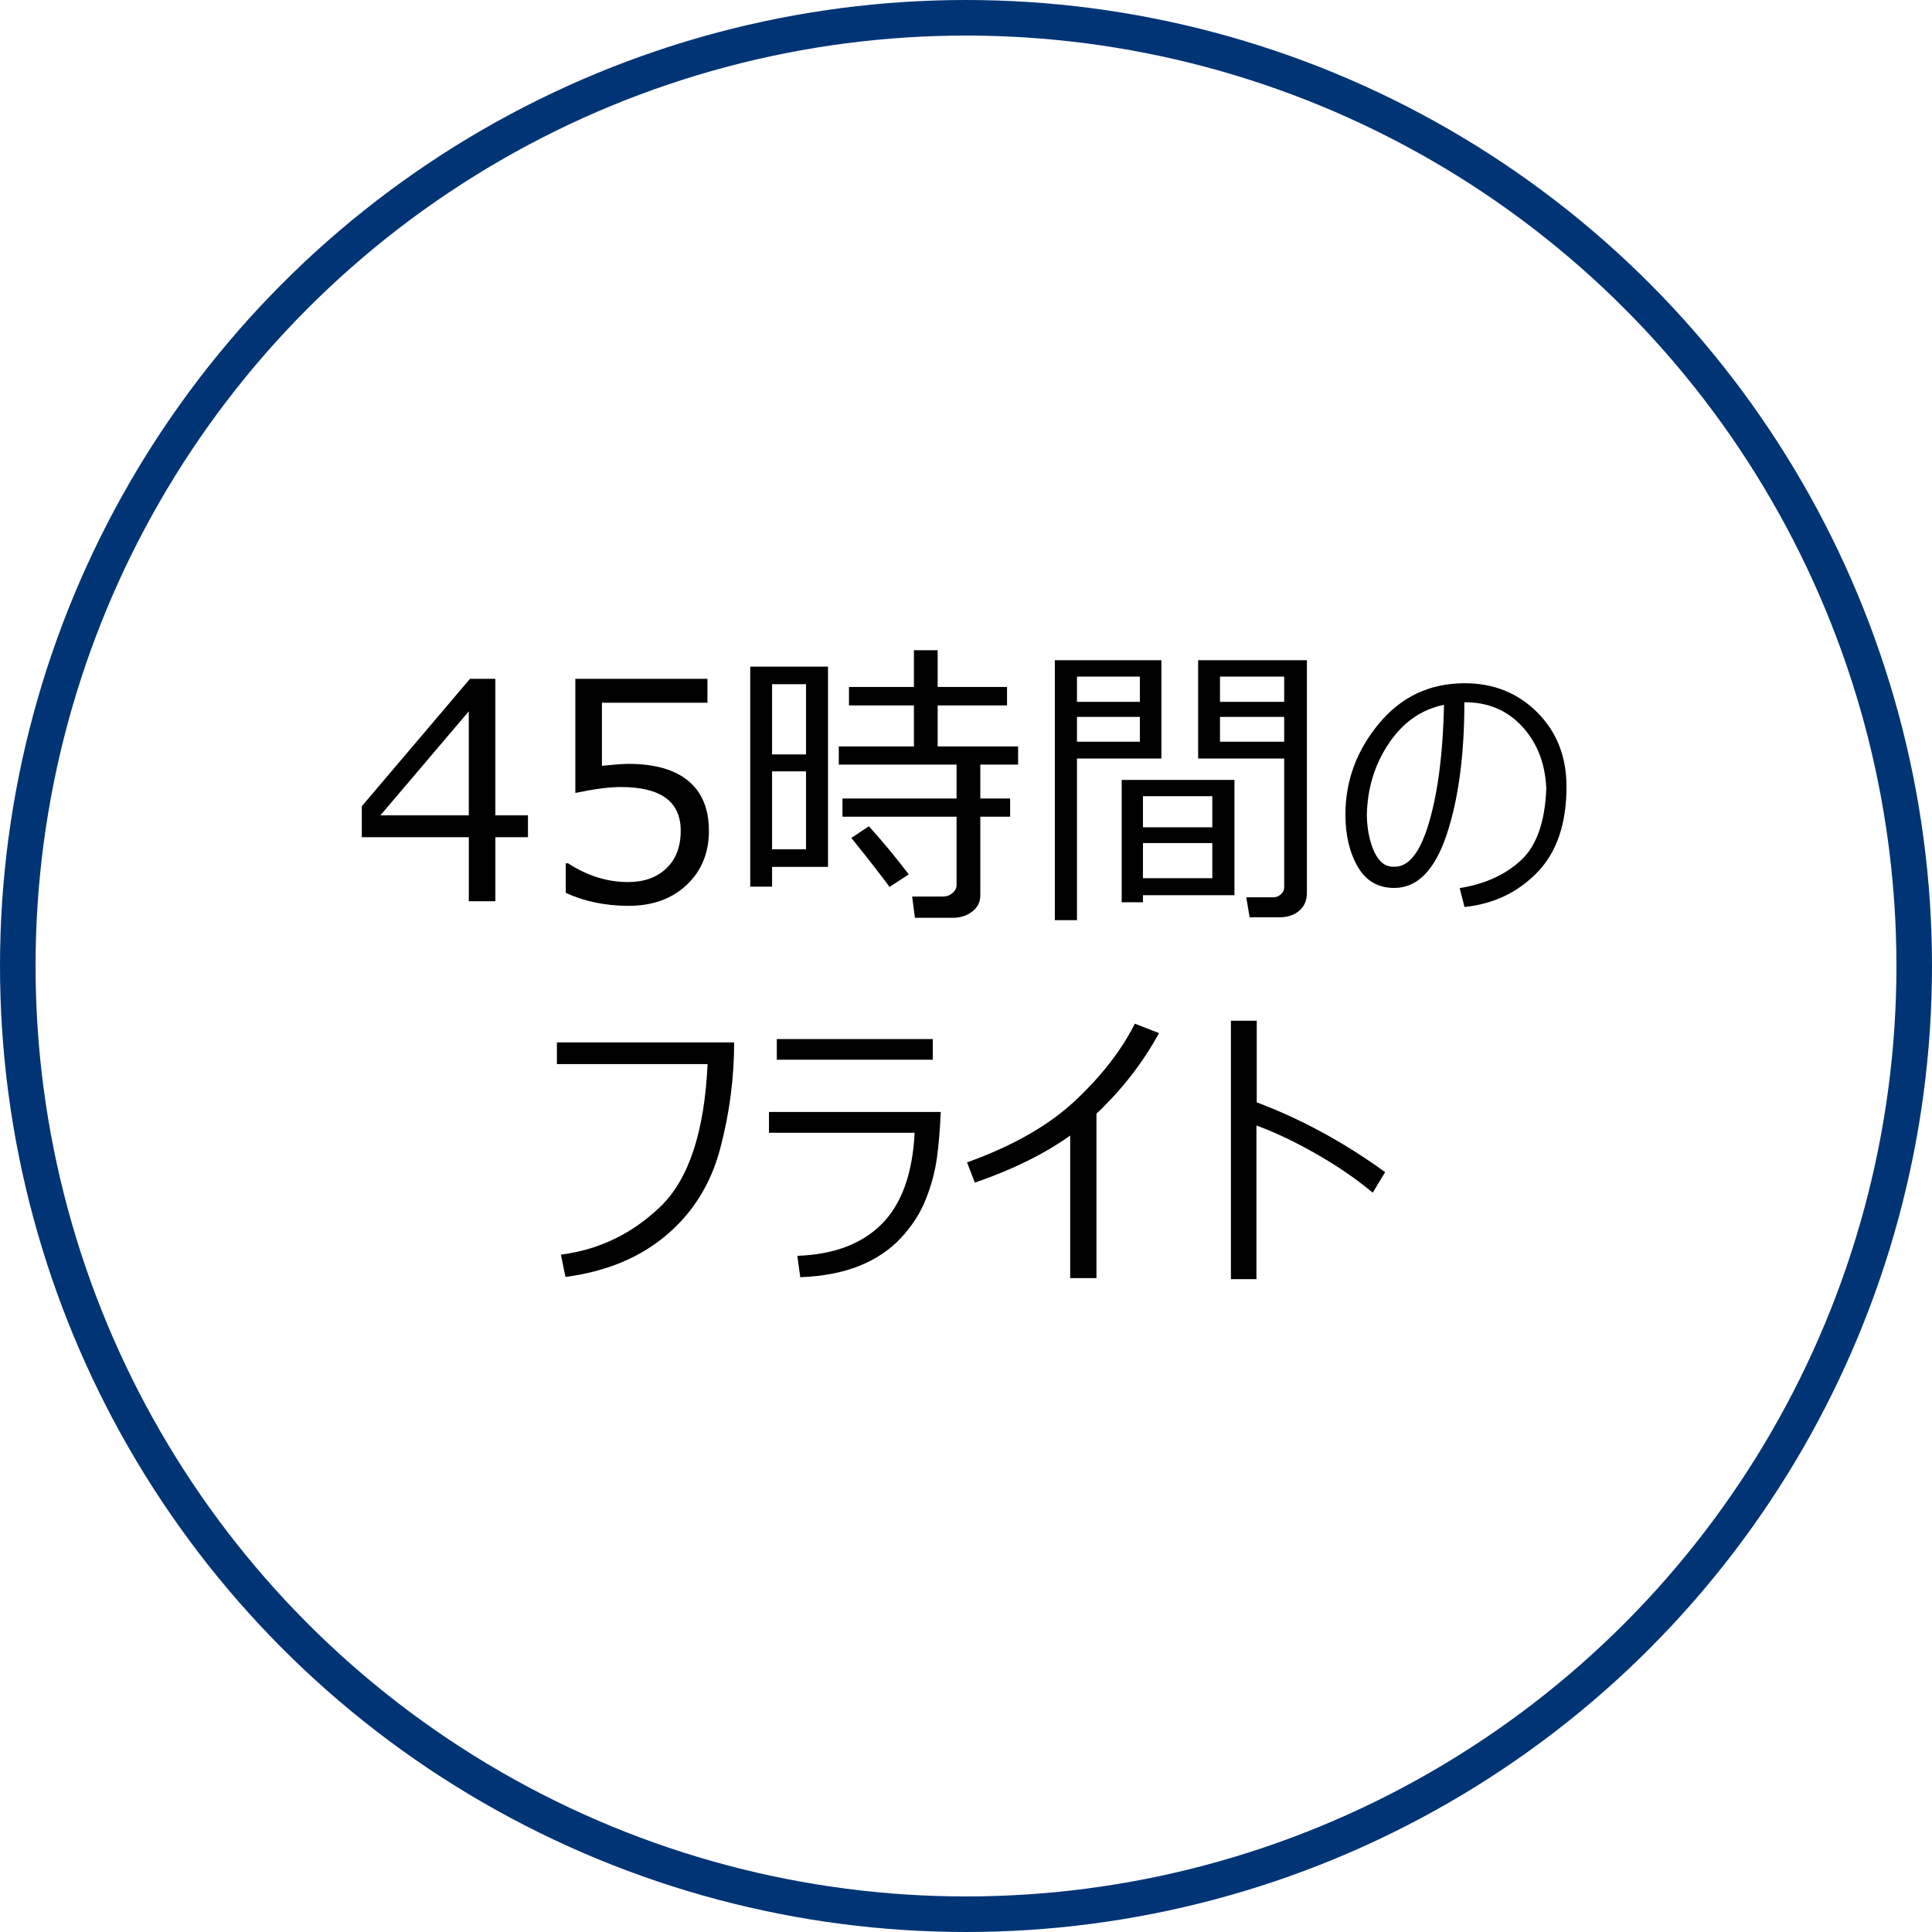 <?xml version="1.0" encoding="utf-8"?>
<!-- Generator: Adobe Illustrator 24.2.3, SVG Export Plug-In . SVG Version: 6.00 Build 0)  -->
<svg version="1.1" id="レイヤー_1" xmlns="http://www.w3.org/2000/svg" xmlns:xlink="http://www.w3.org/1999/xlink" x="0px"
	 y="0px" width="326px" height="326px" viewBox="0 0 326 326" style="enable-background:new 0 0 326 326;" xml:space="preserve">
<style type="text/css">
	.st0{fill:none;stroke:#003475;stroke-width:6;}
	.st1{enable-background:new    ;}
</style>
<circle class="st0" cx="163" cy="163" r="160"/>
<g class="st1">
	<path d="M89.09,141.266h-5.503v10.808h-4.482v-10.808H61.05v-5.229l18.253-21.49h4.283v23.034h5.503V141.266z M79.104,137.58
		v-17.556L64.188,137.58H79.104z"/>
	<path d="M95.465,150.654v-4.98h0.398c3.237,2.109,6.607,3.163,10.11,3.163c2.689,0,4.844-0.768,6.462-2.304
		c1.619-1.535,2.428-3.656,2.428-6.362c0-4.914-3.371-7.371-10.11-7.371c-1.926,0-4.482,0.332-7.67,0.996v-19.249h22.288v4.033
		h-17.805v10.634c2.191-0.216,3.669-0.323,4.433-0.323c4.466,0,7.853,0.963,10.16,2.889c2.307,1.926,3.461,4.73,3.461,8.416
		c0,3.72-1.25,6.758-3.748,9.115s-5.765,3.535-9.799,3.535C102.155,152.845,98.619,152.115,95.465,150.654z"/>
	<path d="M130.278,146.271v3.338h-3.686v-37.13h13.124v33.792H130.278z M136.006,115.443h-5.728v11.854h5.728V115.443z
		 M130.278,130.16v13.148h5.728V130.16H130.278z M160.784,154.863h-6.4l-0.473-3.586h5.254c0.581,0,1.1-0.195,1.557-0.585
		c0.456-0.39,0.685-0.835,0.685-1.333v-11.555h-19.25v-3.063h19.25v-5.728h-19.872v-3.063h12.675v-6.922h-10.957v-3.113h10.957
		v-6.201h4.009v6.201h11.704v3.113h-11.704v6.922h13.572v3.063h-6.375v5.728h5.03v3.063h-5.03v13.273
		c0,1.129-0.457,2.042-1.37,2.739C163.133,154.514,162.045,154.863,160.784,154.863z M150.101,149.658
		c-1.262-1.742-3.412-4.498-6.45-8.268l2.963-1.967c2.274,2.507,4.516,5.213,6.724,8.118L150.101,149.658z"/>
	<path d="M181.727,127.994v27.268h-3.735v-43.854h17.979v16.586H181.727z M181.727,118.431h10.608v-4.259h-10.608V118.431z
		 M192.335,120.97h-10.608v4.184h10.608V120.97z M192.858,151.052v1.195h-3.586v-20.644h19.025v19.448H192.858z M204.562,139.597
		v-5.254h-11.704v5.254H204.562z M192.858,148.189h11.704v-5.927h-11.704V148.189z M215.793,154.788h-4.931l-0.573-3.387h4.632
		c0.448,0,0.855-0.171,1.22-0.511c0.365-0.34,0.548-0.718,0.548-1.134v-21.764h-14.518v-16.586h18.353v39.222
		c0,1.295-0.432,2.312-1.295,3.051C218.366,154.418,217.221,154.788,215.793,154.788z M205.857,118.431h10.833v-4.259h-10.833
		V118.431z M216.69,120.97h-10.833v4.184h10.833V120.97z"/>
	<path d="M247.12,153.044l-0.822-3.188c4.25-0.68,7.695-2.24,10.335-4.682c2.64-2.439,4.067-6.475,4.283-12.102
		c-0.166-4.217-1.52-7.708-4.06-10.472c-2.54-2.765-5.794-4.13-9.762-4.097c0,8.932-1,16.386-3,22.362
		c-2.001,5.977-4.943,8.965-8.828,8.965c-2.739,0-4.798-1.199-6.176-3.599c-1.378-2.398-2.067-5.324-2.067-8.777
		c0-5.694,1.884-10.812,5.653-15.353c3.769-4.541,8.591-6.812,14.468-6.812c4.897,0,8.985,1.645,12.265,4.932
		c3.278,3.287,4.918,7.462,4.918,12.525c0,6.242-1.64,11.057-4.918,14.443C256.13,150.579,252.034,152.53,247.12,153.044z
		 M243.659,118.929c-3.802,0.764-6.907,2.935-9.313,6.512c-2.407,3.577-3.645,7.649-3.71,12.215
		c0.066,2.424,0.498,4.479,1.295,6.163s1.909,2.494,3.337,2.428c2.457,0.066,4.428-2.478,5.914-7.633
		C242.667,133.459,243.493,126.898,243.659,118.929z"/>
	<path d="M123.879,175.895c0,6.027-0.789,12.012-2.366,17.955c-1.578,5.943-4.611,10.808-9.102,14.593
		c-4.491,3.785-10.157,6.126-16.996,7.022l-0.772-3.76c6.458-0.83,12.065-3.54,16.822-8.131c4.756-4.591,7.399-12.597,7.931-24.019
		H93.971v-3.661H123.879z"/>
	<path d="M158.742,187.624c-0.133,2.988-0.353,5.6-0.66,7.832c-0.308,2.232-0.926,4.528-1.855,6.886
		c-0.93,2.357-2.337,4.544-4.221,6.562c-1.885,2.017-4.23,3.586-7.035,4.706c-2.806,1.121-6.118,1.756-9.936,1.905l-0.498-3.61
		c6.142-0.216,10.891-2.005,14.244-5.367c3.353-3.361,5.205-8.495,5.553-15.402h-24.579v-3.511H158.742z M157.397,178.809h-26.322
		v-3.486h26.322V178.809z"/>
	<path d="M185.014,215.664h-4.433v-24.056c-4.317,3.088-9.679,5.736-16.087,7.944l-1.32-3.412c7.72-2.772,13.808-6.25,18.266-10.434
		c4.457-4.184,7.807-8.509,10.048-12.975l4.084,1.594c-2.723,4.98-6.242,9.513-10.559,13.597V215.664z"/>
	<path d="M233.723,197.785l-2.092,3.462c-2.756-2.308-5.939-4.491-9.55-6.55c-3.611-2.059-6.969-3.652-10.073-4.781v25.923H207.7
		v-43.604h4.358v13.771C219.594,188.844,226.816,192.771,233.723,197.785z"/>
</g>
</svg>
